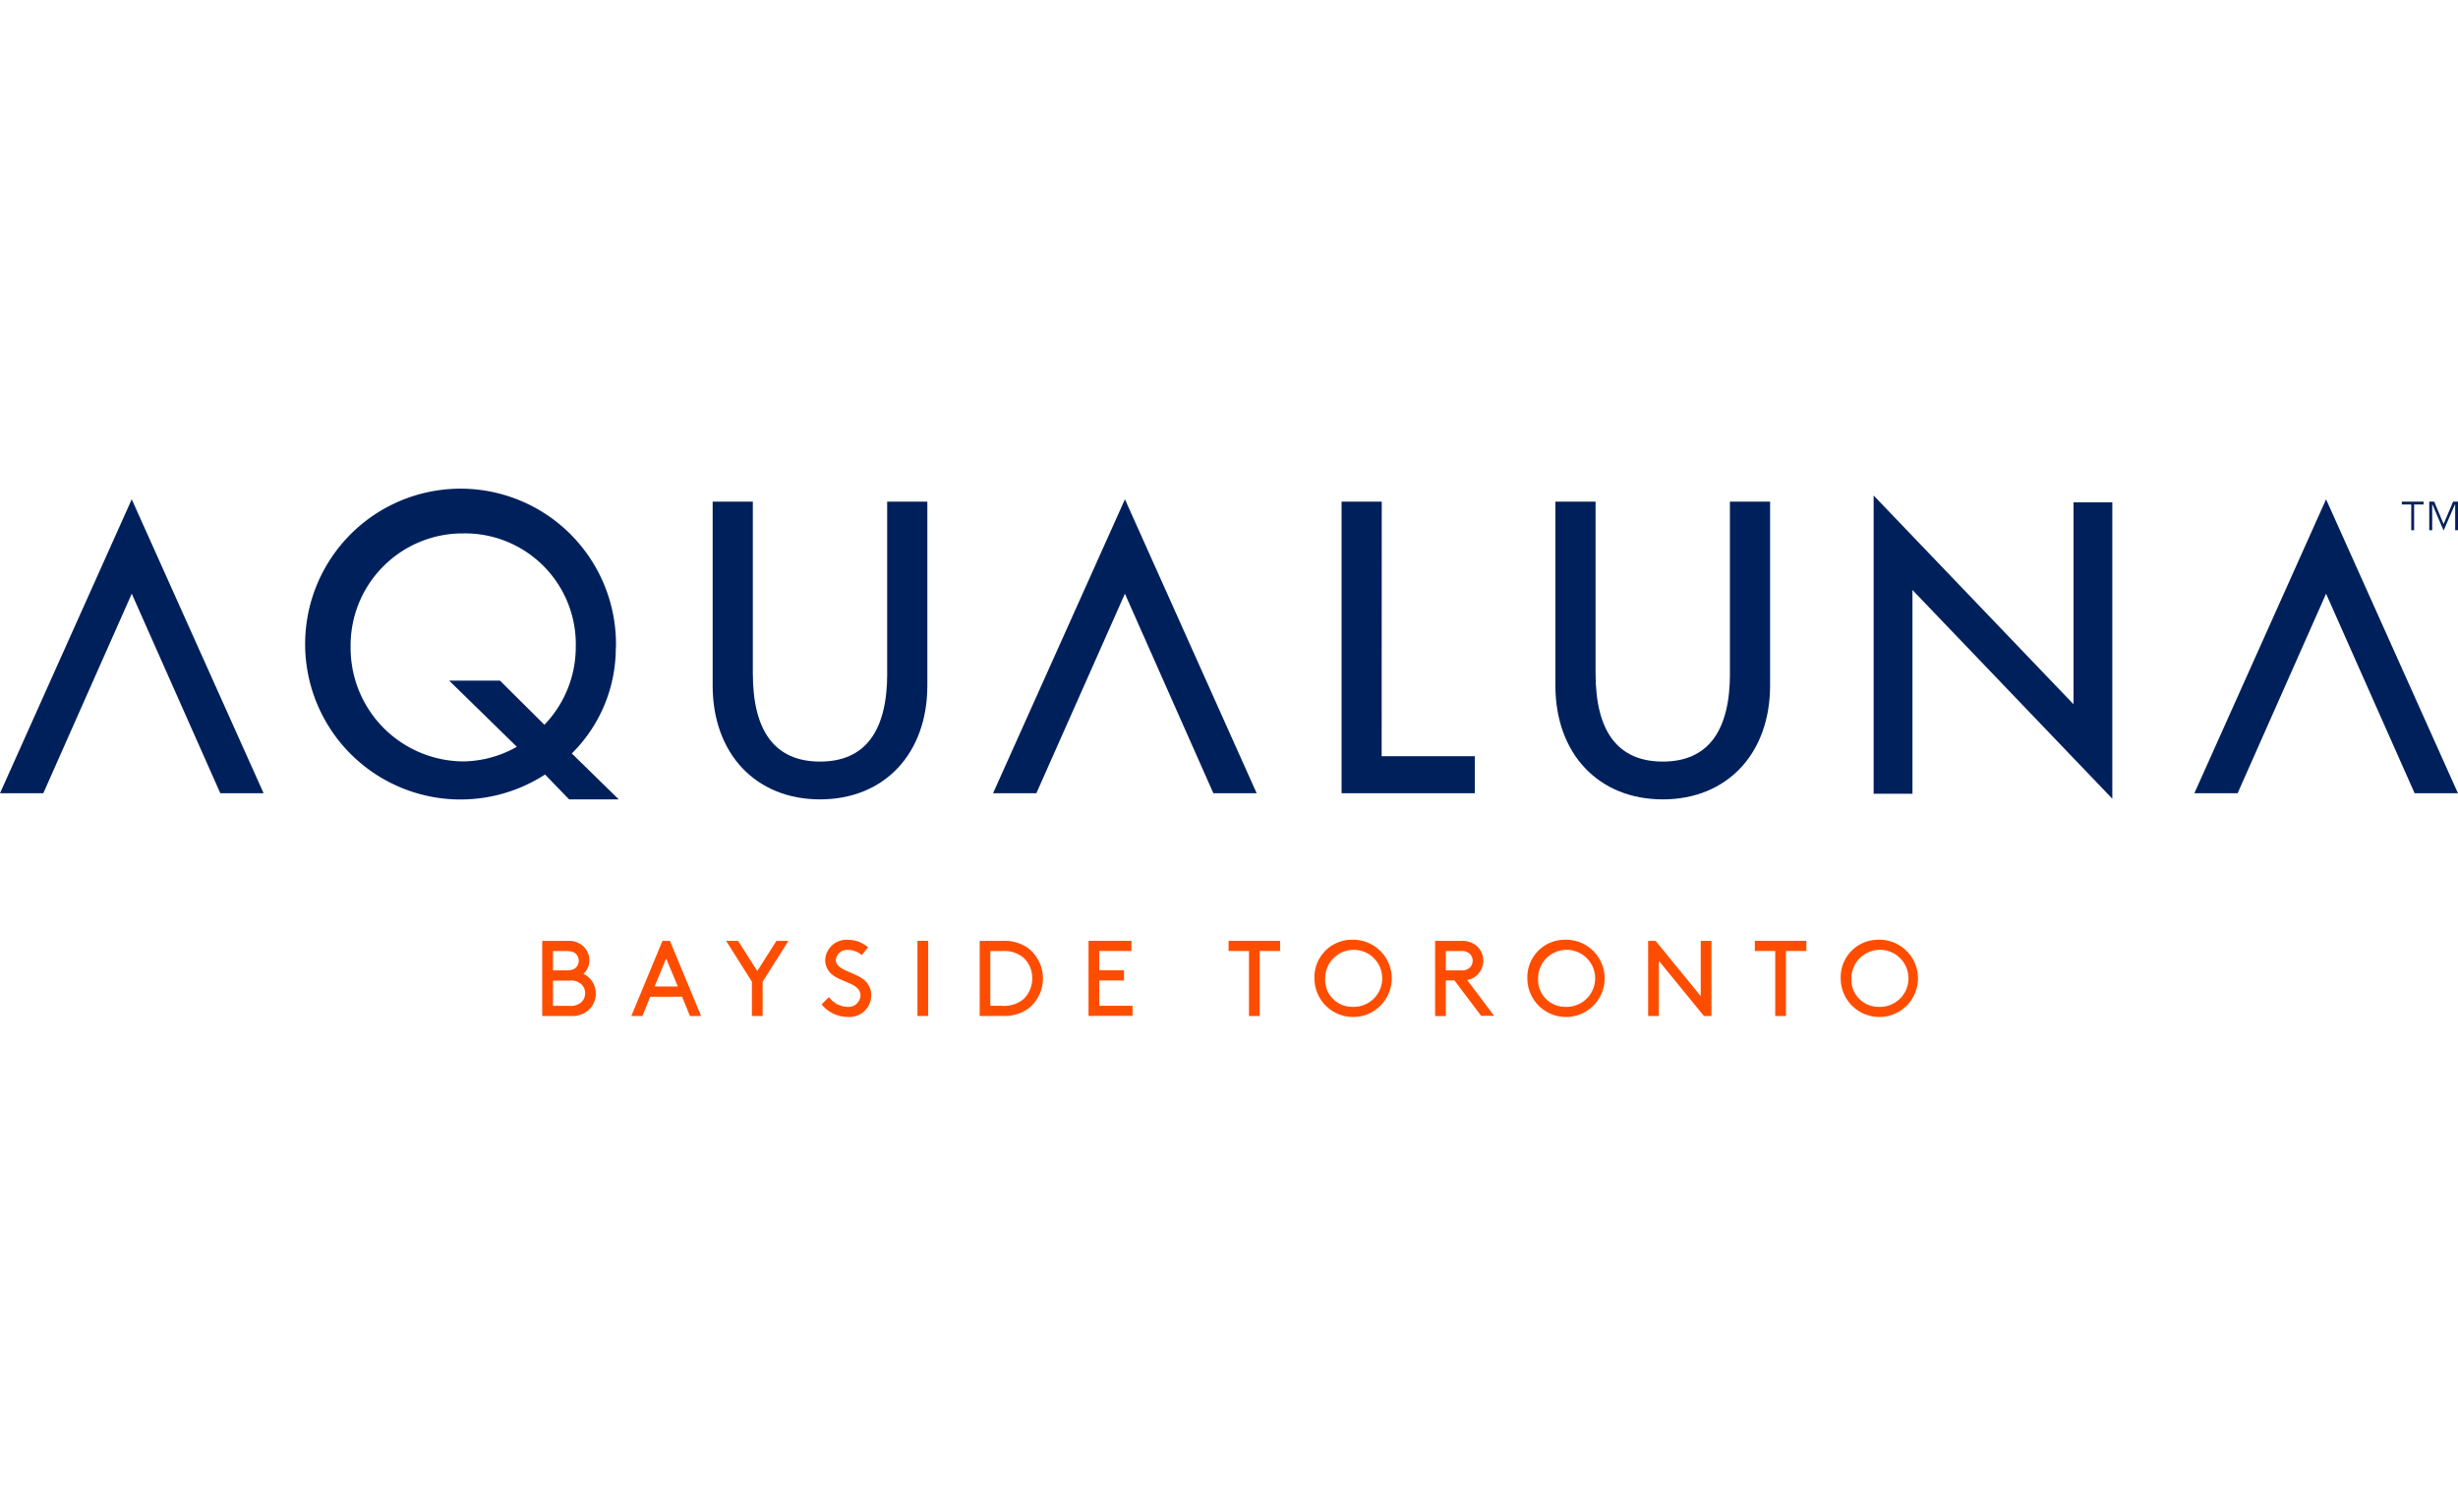 <svg xmlns="http://www.w3.org/2000/svg" xmlns:xlink="http://www.w3.org/1999/xlink" width="104" height="64" viewBox="0 0 104 64">
  <defs>
    <clipPath id="clip-Aqualuna-Logo">
      <rect width="104" height="64"/>
    </clipPath>
  </defs>
  <g id="Aqualuna-Logo" clip-path="url(#clip-Aqualuna-Logo)">
    <g id="Artboard_1" data-name="Artboard 1" transform="translate(-54 -132.293)">
      <path id="Path_1" data-name="Path 1" d="M54,166.089h1.832l3.743-8.444,3.747,8.444h1.832l-5.58-12.439Z" transform="translate(0 -0.229)" fill="#00205c"/>
      <path id="Path_2" data-name="Path 2" d="M155.81,166.089h1.832l3.747-8.444,3.743,8.444h1.832L161.39,153.65Z" transform="translate(-59.793 -0.229)" fill="#00205c"/>
      <path id="Path_3" data-name="Path 3" d="M278.97,166.089H280.8l3.743-8.444,3.723,8.39.025.054h1.832l-5.58-12.439Z" transform="translate(-132.125 -0.229)" fill="#00205c"/>
      <path id="Path_4" data-name="Path 4" d="M134.447,161.158c0,2.476-.957,3.731-2.843,3.731s-2.843-1.255-2.843-3.731V153.89h-1.7v7.783c0,2.881,1.824,4.816,4.544,4.816s4.54-1.936,4.54-4.816V153.89h-1.7v7.268Z" transform="translate(-42.908 -0.37)" fill="#00205c"/>
      <path id="Path_5" data-name="Path 5" d="M193.246,153.89h-1.7v12.34h5.637v-1.568h-3.941Z" transform="translate(-80.783 -0.37)" fill="#00205c"/>
      <path id="Path_6" data-name="Path 6" d="M220.847,161.158c0,2.476-.957,3.731-2.843,3.731s-2.843-1.255-2.843-3.731V153.89h-1.7v7.783c0,2.881,1.824,4.816,4.544,4.816s4.54-1.936,4.54-4.816V153.89h-1.7v7.268Z" transform="translate(-93.651 -0.37)" fill="#00205c"/>
      <path id="Path_7" data-name="Path 7" d="M254.546,162.092l-8.456-8.832v12.62h1.643v-8.621l8.456,8.832V153.549h-1.643Z" transform="translate(-112.815)" fill="#00205c"/>
      <path id="Path_8" data-name="Path 8" d="M98.767,159.69a6.576,6.576,0,1,0-3,5.377l1.019,1.052h2.1L96.9,164.176a6.277,6.277,0,0,0,1.861-4.482Zm-3.025,3.273-1.882-1.87H91.71l2.864,2.8a4.7,4.7,0,0,1-2.27.619,4.8,4.8,0,0,1-4.763-4.824,4.742,4.742,0,0,1,4.763-4.824,4.689,4.689,0,0,1,4.763,4.824,4.746,4.746,0,0,1-1.325,3.273Z" transform="translate(-18.706)" fill="#00205c"/>
      <path id="Path_9" data-name="Path 9" d="M300.64,155.1h.12V154.01h.4v-.12h-.92v.12h.4Z" transform="translate(-144.617 -0.37)" fill="#00205c"/>
      <path id="Path_10" data-name="Path 10" d="M304.061,153.89l-.4.941h-.008l-.392-.941h-.21V155.1h.124V154.01h.012l.466,1.094h.008l.475-1.094h.012V155.1h.12V153.89Z" transform="translate(-146.267 -0.37)" fill="#00205c"/>
      <path id="Path_11" data-name="Path 11" d="M109.59,202.108V198.93h1.081a.9.9,0,0,1,.652.223.81.81,0,0,1,.264.6.793.793,0,0,1-.252.57.934.934,0,0,1,.173,1.568,1.016,1.016,0,0,1-.693.215Zm1-1.931c.256,0,.363-.05.437-.132a.394.394,0,0,0,.107-.277.4.4,0,0,0-.107-.277c-.074-.083-.182-.132-.437-.132h-.545v.817h.545Zm.144,1.5a.664.664,0,0,0,.524-.165.538.538,0,0,0,.149-.371.528.528,0,0,0-.149-.367.667.667,0,0,0-.524-.165h-.689v1.069Z" transform="translate(-32.648 -26.822)" fill="#ff4d00"/>
      <path id="Path_12" data-name="Path 12" d="M120.862,201.291h-1.341l-.33.817h-.47l1.317-3.178h.318l1.317,3.178h-.47l-.334-.817Zm-1.156-.433h.982l-.491-1.18Z" transform="translate(-38.01 -26.822)" fill="#ff4d00"/>
      <path id="Path_13" data-name="Path 13" d="M129.993,200.655v1.453h-.454v-1.453l-1.09-1.725h.508l.809,1.275.809-1.275h.508Z" transform="translate(-43.725 -26.822)" fill="#ff4d00"/>
      <path id="Path_14" data-name="Path 14" d="M138.542,201.247a1.012,1.012,0,0,0,.776.409.508.508,0,0,0,.553-.475c0-.487-.673-.541-1.094-.817a.807.807,0,0,1-.4-.7.9.9,0,0,1,.962-.846,1.313,1.313,0,0,1,.854.318l-.268.33a.881.881,0,0,0-.57-.219.473.473,0,0,0-.528.425c0,.4.677.491,1.085.764a.835.835,0,0,1,.413.726.918.918,0,0,1-.986.92,1.426,1.426,0,0,1-1.114-.532l.314-.31Z" transform="translate(-49.463 -26.757)" fill="#ff4d00"/>
      <path id="Path_15" data-name="Path 15" d="M148.06,198.92h.454V202.1h-.454Z" transform="translate(-55.242 -26.816)" fill="#ff4d00"/>
      <path id="Path_16" data-name="Path 16" d="M154.44,202.108V198.93h.953a1.715,1.715,0,0,1,1.09.3,1.625,1.625,0,0,1,0,2.575,1.754,1.754,0,0,1-1.094.3Zm1.837-2.48a1.282,1.282,0,0,0-.908-.268h-.479v2.315h.479a1.282,1.282,0,0,0,.908-.268,1.2,1.2,0,0,0,.388-.891,1.18,1.18,0,0,0-.388-.891Z" transform="translate(-58.989 -26.822)" fill="#ff4d00"/>
      <path id="Path_17" data-name="Path 17" d="M167.1,200.17v.429h-1.044v1.069h1.407v.429H165.6V198.92h1.816v.429h-1.362v.817H167.1Z" transform="translate(-65.543 -26.816)" fill="#ff4d00"/>
      <path id="Path_18" data-name="Path 18" d="M179.96,198.92h2.179v.429h-.863V202.1h-.454v-2.749h-.863Z" transform="translate(-73.977 -26.816)" fill="#ff4d00"/>
      <path id="Path_19" data-name="Path 19" d="M190.349,198.81a1.635,1.635,0,1,1-1.589,1.634A1.585,1.585,0,0,1,190.349,198.81Zm0,2.839a1.207,1.207,0,1,0-1.135-1.205A1.142,1.142,0,0,0,190.349,201.649Z" transform="translate(-79.145 -26.752)" fill="#ff4d00"/>
      <path id="Path_20" data-name="Path 20" d="M201.584,200.61v1.5h-.454V198.93h1.11a.938.938,0,0,1,.619.186.835.835,0,0,1,0,1.3.774.774,0,0,1-.371.169l1.139,1.515h-.549l-1.131-1.5h-.363Zm.636-.433a.476.476,0,0,0,.38-.12.409.409,0,0,0,.12-.289.4.4,0,0,0-.12-.289.488.488,0,0,0-.38-.12h-.636v.817Z" transform="translate(-86.41 -26.822)" fill="#ff4d00"/>
      <path id="Path_21" data-name="Path 21" d="M212.179,198.81a1.635,1.635,0,1,1-1.589,1.634A1.585,1.585,0,0,1,212.179,198.81Zm0,2.839a1.207,1.207,0,1,0-1.135-1.205A1.142,1.142,0,0,0,212.179,201.649Z" transform="translate(-91.966 -26.752)" fill="#ff4d00"/>
      <path id="Path_22" data-name="Path 22" d="M223.424,199.772v2.336h-.454V198.93h.318l1.907,2.336V198.93h.454v3.178h-.318Z" transform="translate(-99.236 -26.822)" fill="#ff4d00"/>
      <path id="Path_23" data-name="Path 23" d="M233.91,198.92h2.179v.429h-.863V202.1h-.454v-2.749h-.863Z" transform="translate(-105.661 -26.816)" fill="#ff4d00"/>
      <path id="Path_24" data-name="Path 24" d="M244.3,198.81a1.635,1.635,0,1,1-1.589,1.634A1.585,1.585,0,0,1,244.3,198.81Zm0,2.839a1.207,1.207,0,1,0-1.135-1.205A1.142,1.142,0,0,0,244.3,201.649Z" transform="translate(-110.83 -26.752)" fill="#ff4d00"/>
    </g>
  </g>
</svg>
